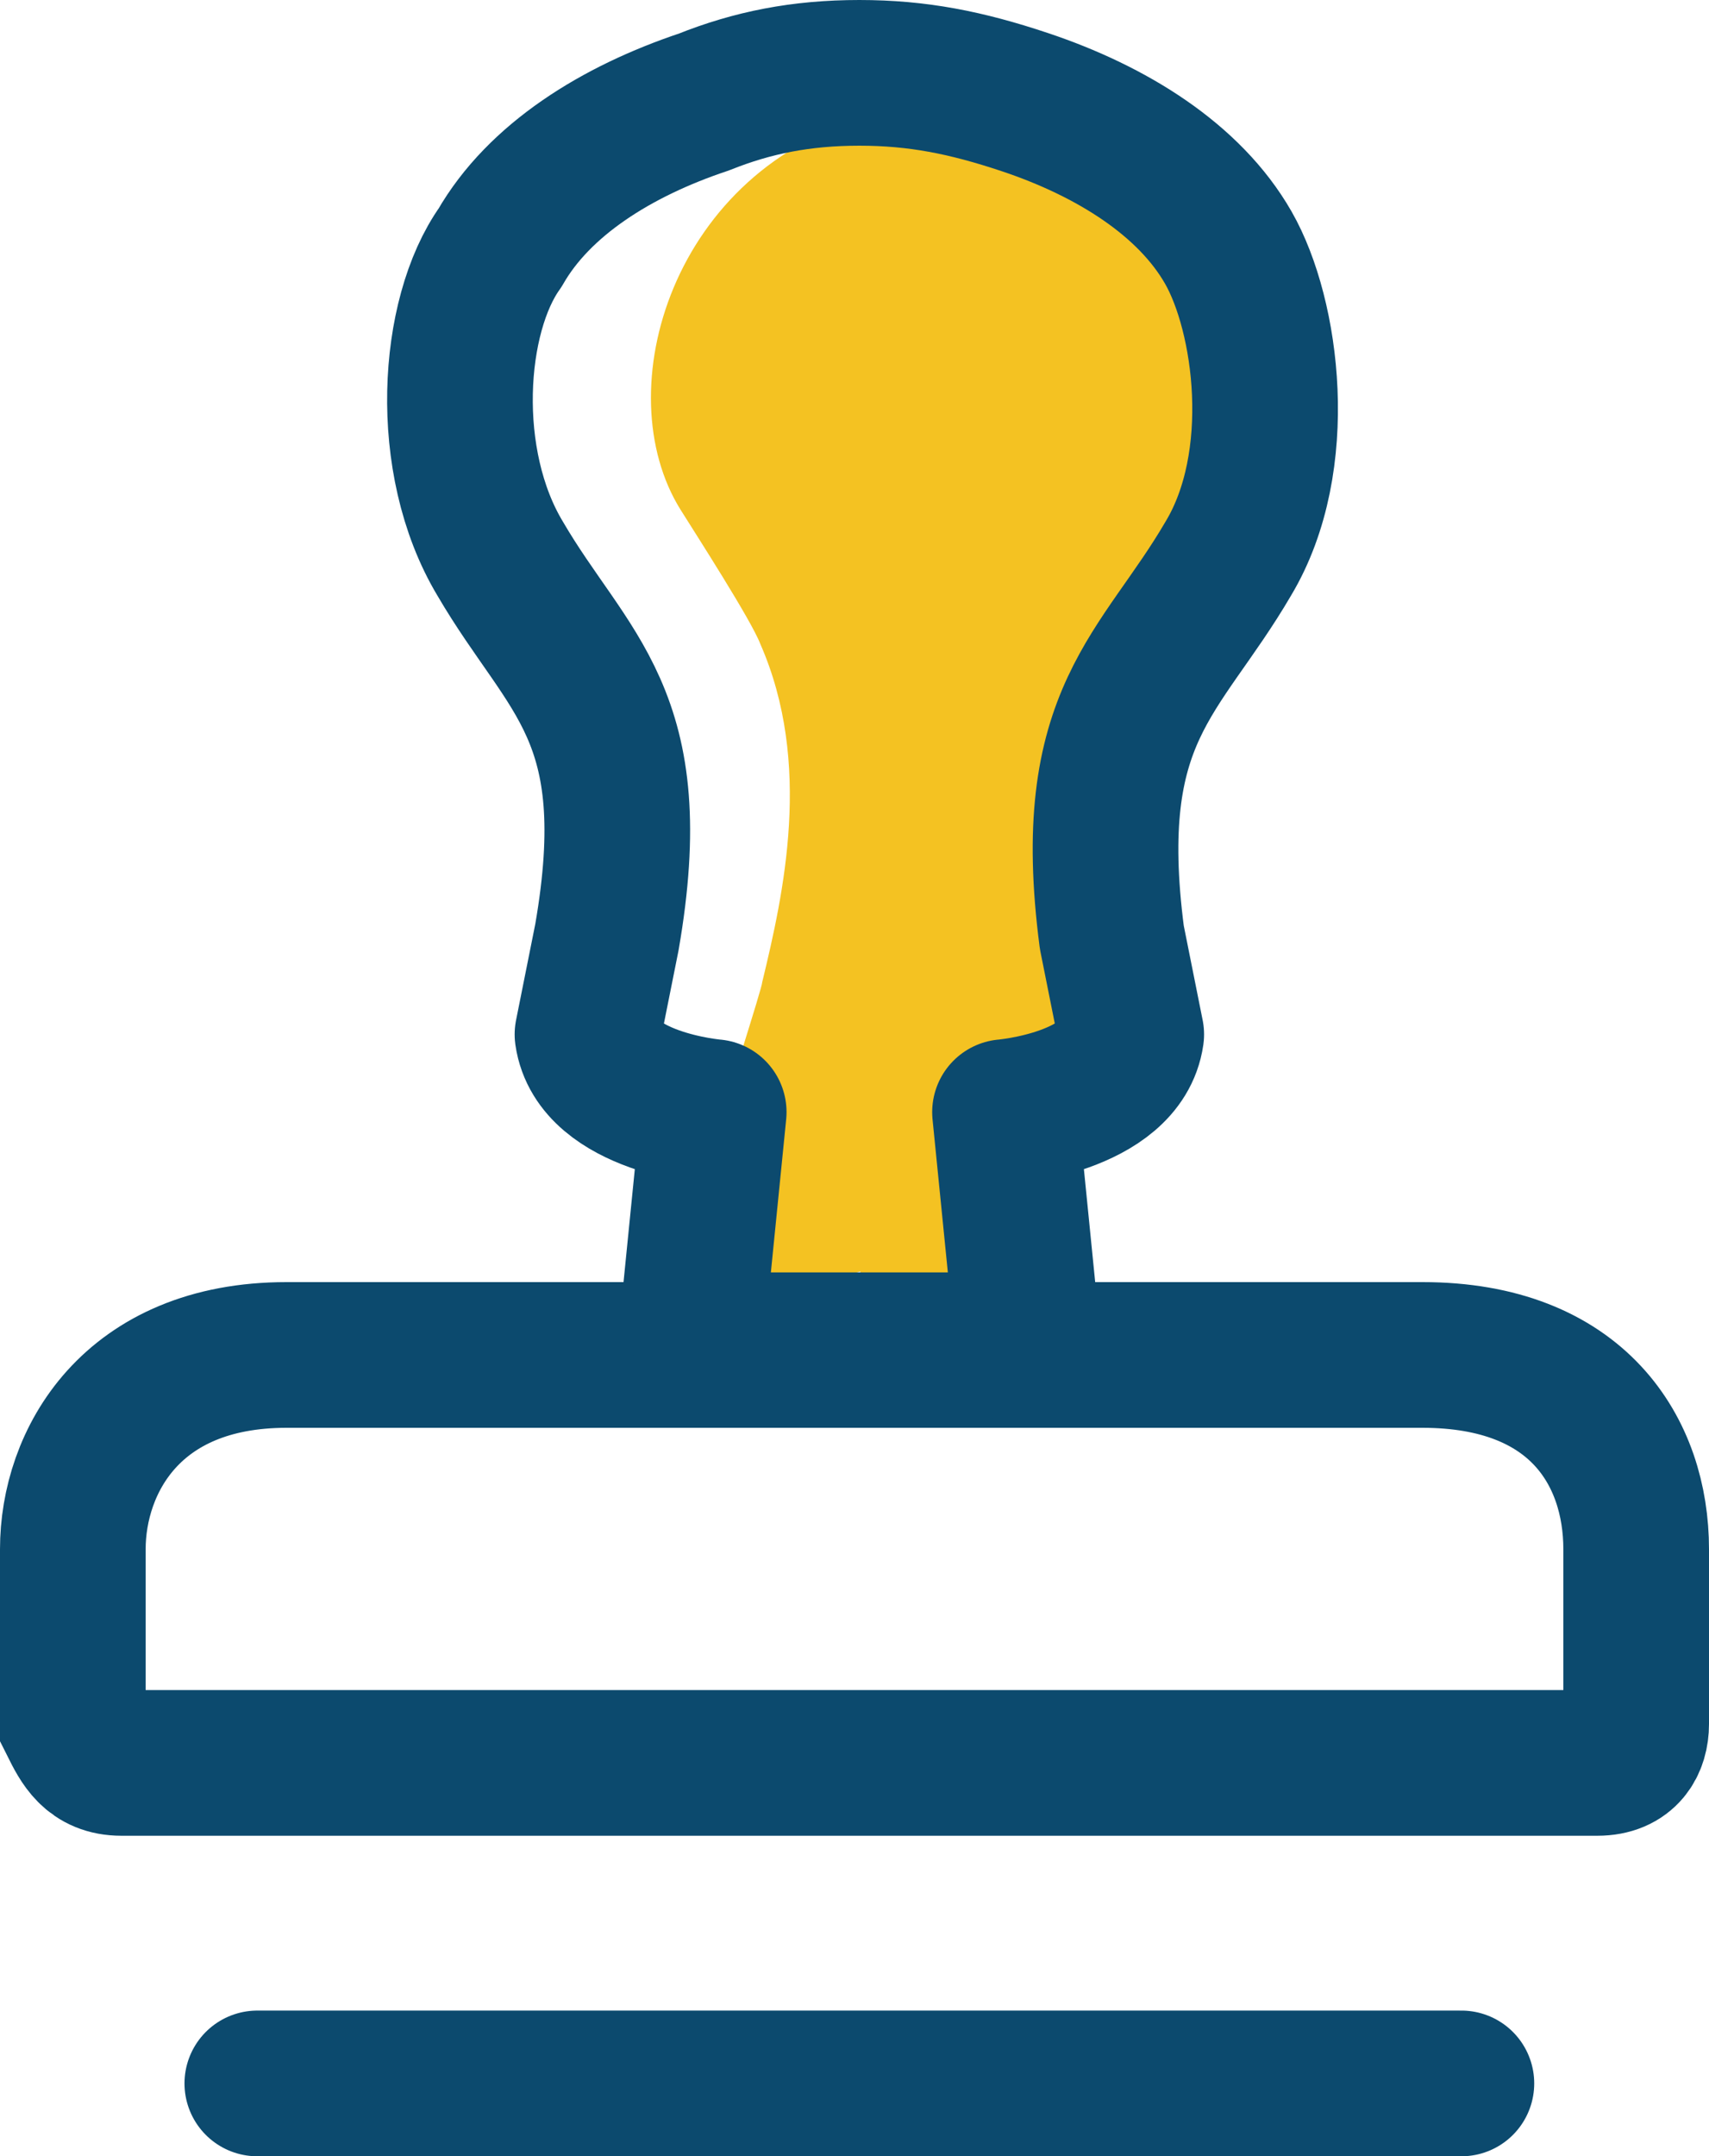 <?xml version="1.0" encoding="UTF-8"?>
<svg id="Calque_2" data-name="Calque 2" xmlns="http://www.w3.org/2000/svg" viewBox="0 0 17.6 22.2">
  <defs>
    <style>
      .cls-1 {
        fill: #f4c222;
        stroke-width: 0px;
      }

      .cls-2 {
        stroke-linejoin: round;
      }

      .cls-2, .cls-3, .cls-4 {
        fill: none;
        stroke: #0c4a6e;
        stroke-width: 1.5px;
      }

      .cls-2, .cls-4 {
        stroke-linecap: round;
      }

      .cls-3, .cls-4 {
        stroke-miterlimit: 10;
      }
    </style>
  </defs>
  <g id="Line">
    <path class="cls-1" d="m10.9,13.22v-.52h-.5l.17-1.53c.02-.19.09.43-.02.26-.13-.15.54-.3.35-.32-.19-.02.82-.52.71-.54l-.73-.97c.3-2.12,1.99-2.48,1.36-3.35-.13-.17.91-1.38.78-1.6-.45-.73-1.08-1.66-.78-2.16.35-.54-3.13-.93-2.38-1.17.39-.13.78-.17,1.17-.22-.56-.5-1.23-.89-2.18-.99-.82.37.91.86.13,1.08-2.05.54-2.74,2.83-1.97,4.06.15.24.73,1.14.82,1.38.54,1.23.24,2.57.02,3.48h0c0,.06-.41,1.32-.41,1.38.04.69-.43,1.75.17,1.97l1.25-.37c0,.41.24.76.58.95.3-.43.86-.65,1.45-.82Z"/>
    <path class="cls-3" d="m16.45,18.15c.3,0,.4-.2.4-.4v-1.8c0-1-.6-2-2.2-2H2.95c-1.6,0-2.2,1.1-2.2,2v1.8c.1.2.2.4.5.4h15.2Z"/>
    <polyline class="cls-4" points="15.05 21.45 8.85 21.45 8.85 21.45 2.65 21.45"/>
    <path class="cls-2" d="m8.85.75c.6,0,1.1.1,1.7.3.9.3,1.7.8,2.1,1.5.4.7.6,2.2,0,3.2-.7,1.2-1.5,1.6-1.2,3.9l.2,1c-.1.7-1.3.8-1.3.8l.2,2c0,.2-.2.4-.4.4h-2.6c-.2,0-.4-.2-.4-.4l.2-2s-1.2-.1-1.3-.8l.2-1c.4-2.3-.4-2.7-1.1-3.9-.6-1-.5-2.5,0-3.2.4-.7,1.2-1.2,2.1-1.5.5-.2,1-.3,1.6-.3Z"/>
  </g>
</svg>